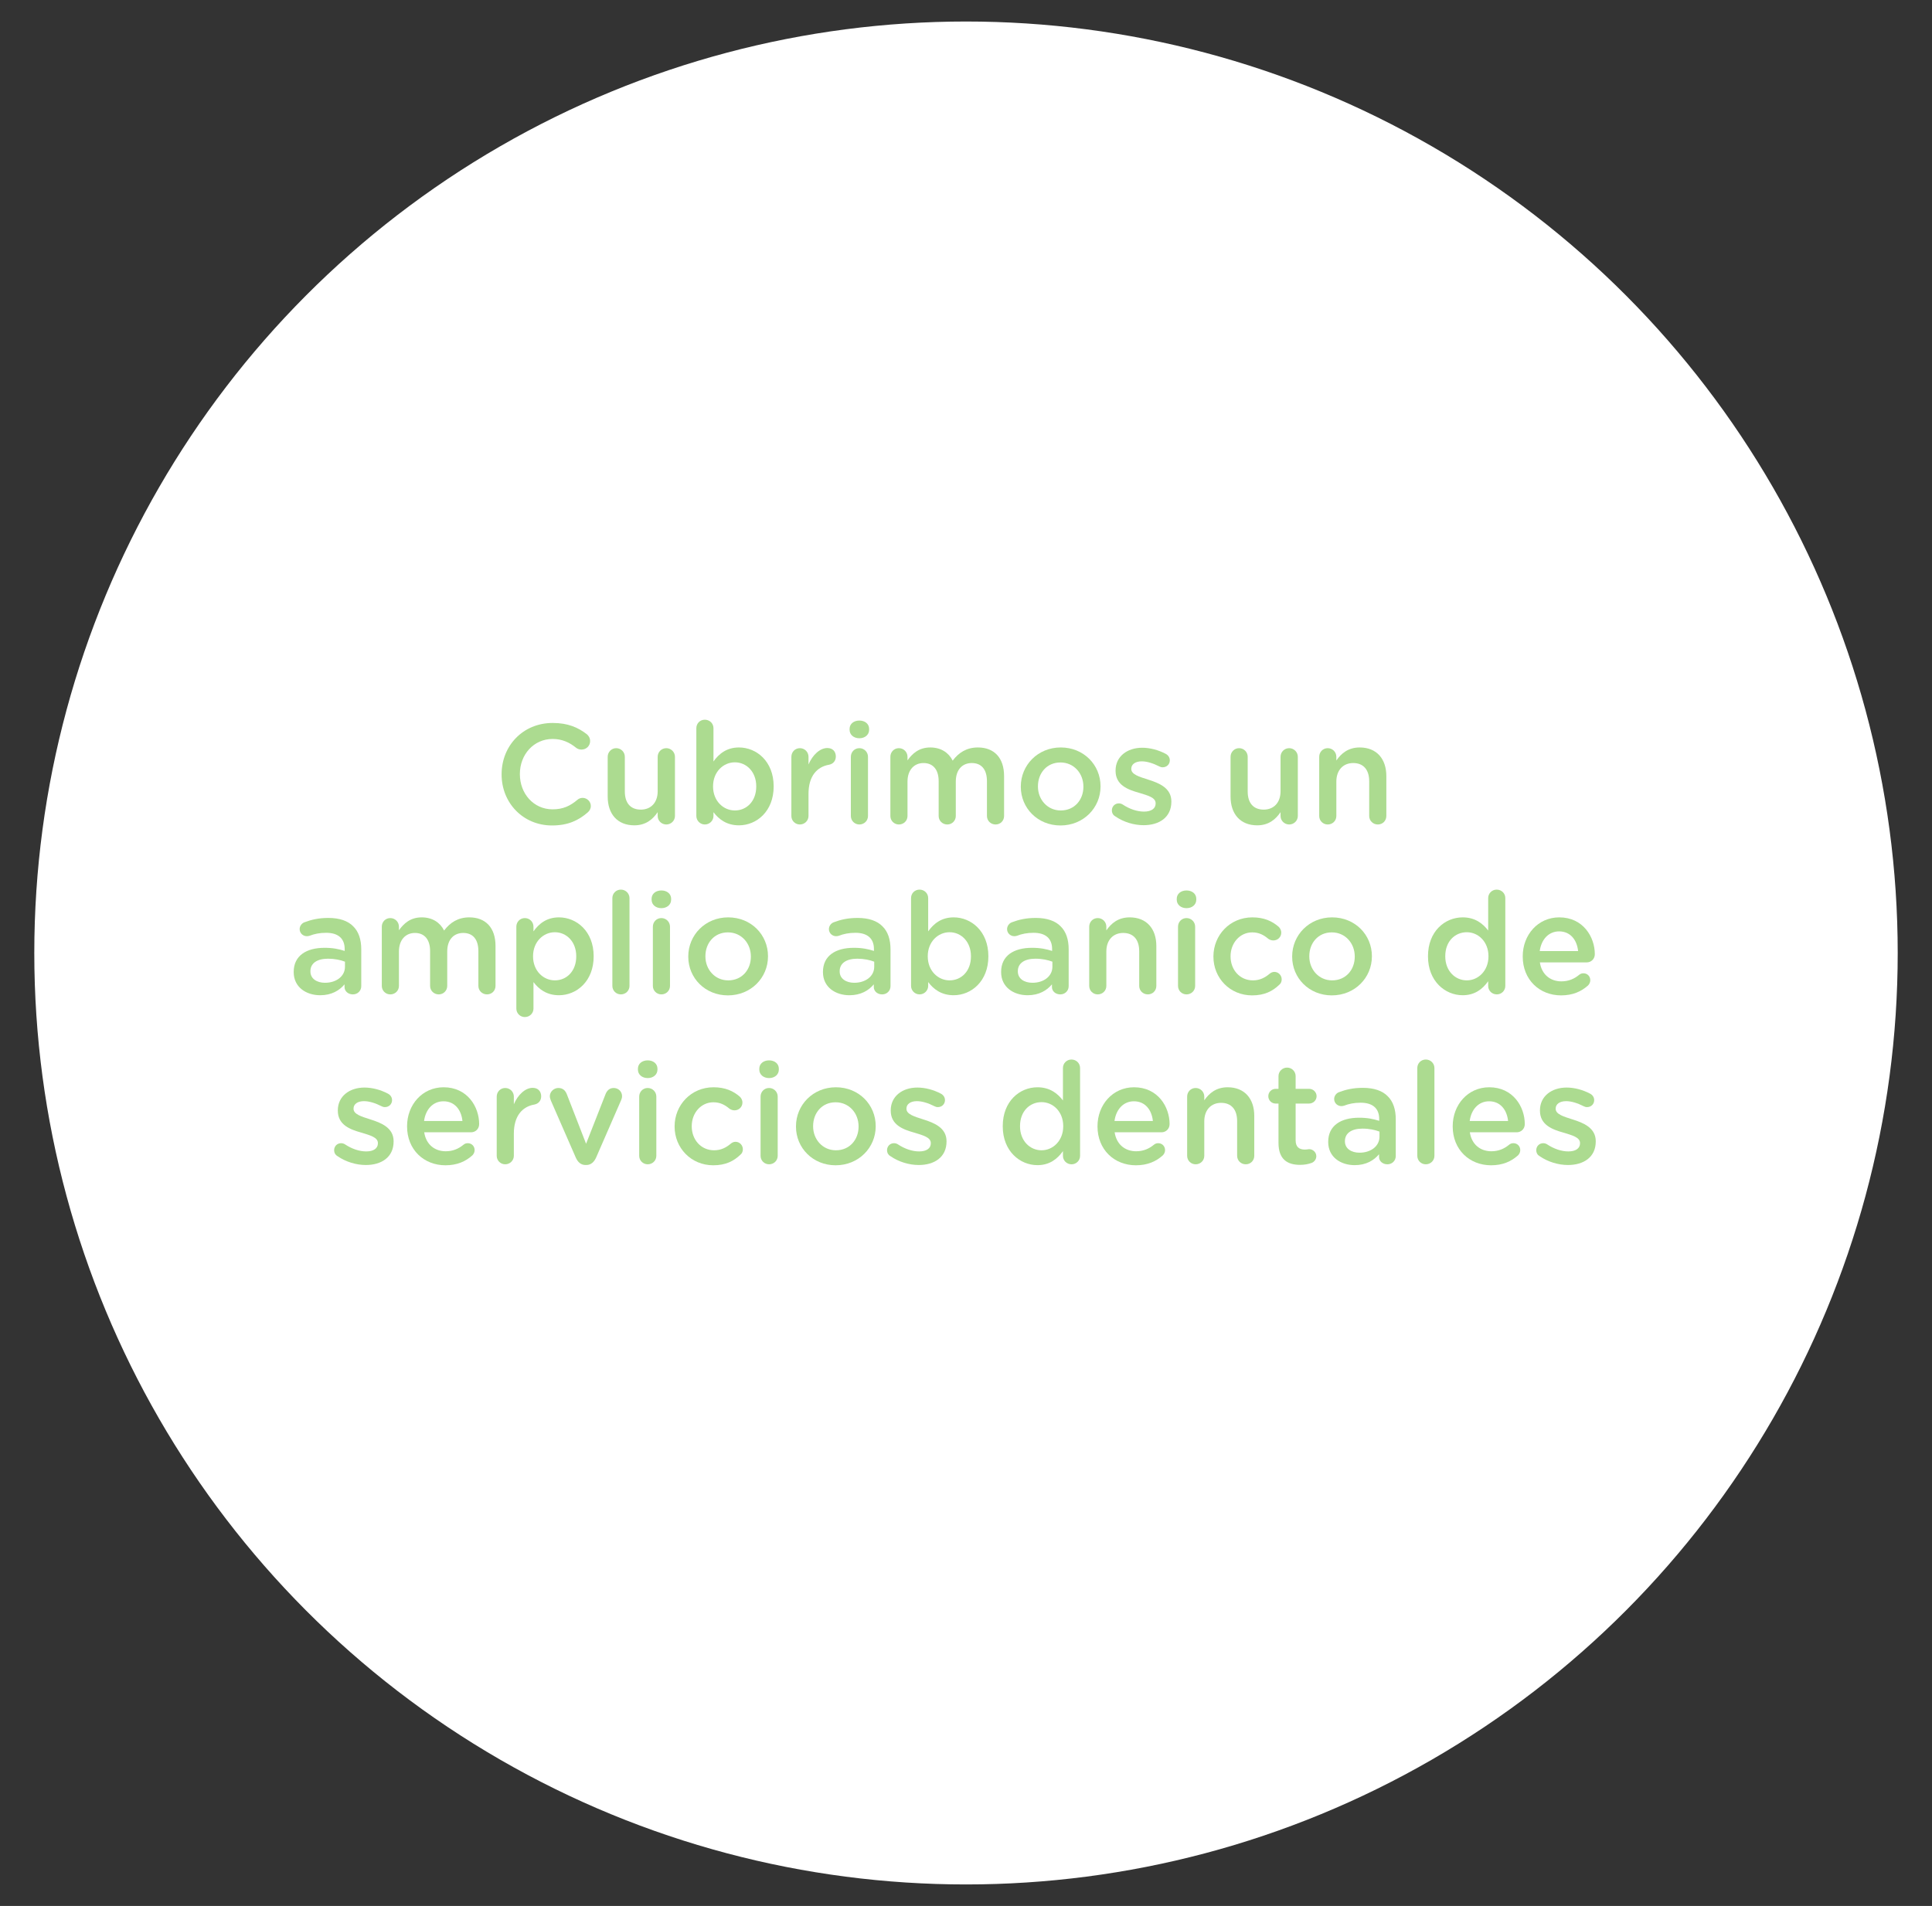 <?xml version="1.0" encoding="utf-8"?>
<!-- Generator: Adobe Illustrator 16.0.0, SVG Export Plug-In . SVG Version: 6.00 Build 0)  -->
<!DOCTYPE svg PUBLIC "-//W3C//DTD SVG 1.1//EN" "http://www.w3.org/Graphics/SVG/1.1/DTD/svg11.dtd">
<svg version="1.1" id="Layer_1" xmlns="http://www.w3.org/2000/svg" xmlns:xlink="http://www.w3.org/1999/xlink" x="0px" y="0px"
	 width="360.119px" height="355.357px" viewBox="0 0 360.119 355.357" enable-background="new 0 0 360.119 355.357"
	 xml:space="preserve">
<rect x="0" y="0" width="360.119" height="355.357" fill="#333333" stroke="none"/>
<g>
	<g>
		<circle fill="#FFFFFF" cx="180.06" cy="177.679" r="173.668"/>
	</g>
	<g>
		<path fill="#ACDB90" d="M93.498,144.402v-0.053c0-5.253,3.933-9.556,9.529-9.556c2.851,0,4.725,0.845,6.335,2.085
			c0.343,0.265,0.634,0.713,0.634,1.294c0,0.897-0.713,1.584-1.61,1.584c-0.449,0-0.766-0.159-0.977-0.317
			c-1.267-1.029-2.64-1.663-4.409-1.663c-3.511,0-6.098,2.904-6.098,6.521v0.053c0,3.616,2.561,6.547,6.098,6.547
			c1.954,0,3.273-0.634,4.62-1.769c0.238-0.212,0.581-0.37,0.977-0.37c0.818,0,1.531,0.687,1.531,1.505
			c0,0.502-0.238,0.897-0.528,1.161c-1.742,1.531-3.722,2.481-6.705,2.481C97.51,153.905,93.498,149.708,93.498,144.402z"/>
		<path fill="#ACDB90" d="M125.81,152.137c0,0.871-0.713,1.584-1.61,1.584c-0.871,0-1.61-0.687-1.61-1.584v-0.713
			c-0.897,1.32-2.191,2.455-4.355,2.455c-3.141,0-4.963-2.111-4.963-5.358v-7.418c0-0.897,0.713-1.61,1.584-1.61
			c0.897,0,1.61,0.713,1.61,1.61v6.468c0,2.164,1.082,3.379,2.983,3.379c1.848,0,3.141-1.268,3.141-3.432v-6.415
			c0-0.897,0.713-1.61,1.61-1.61c0.871,0,1.61,0.713,1.61,1.61V152.137z"/>
		<path fill="#ACDB90" d="M129.796,135.771c0-0.897,0.686-1.584,1.583-1.584c0.898,0,1.61,0.687,1.61,1.584v6.203
			c1.03-1.451,2.481-2.613,4.752-2.613c3.273,0,6.467,2.587,6.467,7.233v0.053c0,4.619-3.168,7.232-6.467,7.232
			c-2.323,0-3.775-1.161-4.752-2.455v0.713c0,0.871-0.712,1.584-1.61,1.584c-0.871,0-1.583-0.713-1.583-1.584V135.771z
			 M140.962,146.646v-0.053c0-2.692-1.821-4.462-3.986-4.462s-4.065,1.796-4.065,4.462v0.053c0,2.666,1.901,4.461,4.065,4.461
			C139.167,151.107,140.962,149.392,140.962,146.646z"/>
		<path fill="#ACDB90" d="M147.51,141.103c0-0.897,0.686-1.61,1.584-1.61c0.897,0,1.61,0.713,1.61,1.61v1.426
			c0.739-1.742,2.112-3.063,3.511-3.063c1.003,0,1.583,0.66,1.583,1.584c0,0.845-0.554,1.399-1.267,1.531
			c-2.27,0.396-3.828,2.138-3.828,5.438v4.118c0,0.871-0.712,1.584-1.61,1.584c-0.872,0-1.584-0.687-1.584-1.584V141.103z"/>
		<path fill="#ACDB90" d="M158.36,135.902c0-0.95,0.792-1.558,1.821-1.558c1.029,0,1.821,0.607,1.821,1.558v0.158
			c0,0.95-0.792,1.584-1.821,1.584c-1.03,0-1.821-0.634-1.821-1.584V135.902z M158.597,141.103c0-0.897,0.687-1.61,1.584-1.61
			s1.61,0.713,1.61,1.61v11.034c0,0.897-0.713,1.584-1.61,1.584c-0.871,0-1.584-0.687-1.584-1.584V141.103z"/>
		<path fill="#ACDB90" d="M165.962,141.103c0-0.897,0.686-1.61,1.583-1.61c0.898,0,1.61,0.713,1.61,1.61v0.66
			c0.897-1.24,2.112-2.402,4.25-2.402c2.006,0,3.432,0.977,4.171,2.455c1.109-1.479,2.587-2.455,4.699-2.455
			c3.035,0,4.883,1.927,4.883,5.332v7.444c0,0.897-0.686,1.584-1.583,1.584s-1.61-0.687-1.61-1.584v-6.467
			c0-2.218-1.03-3.405-2.825-3.405c-1.742,0-2.982,1.214-2.982,3.458v6.414c0,0.897-0.713,1.584-1.584,1.584
			c-0.897,0-1.61-0.687-1.61-1.584v-6.493c0-2.165-1.056-3.379-2.825-3.379c-1.769,0-2.983,1.319-2.983,3.458v6.414
			c0,0.897-0.712,1.584-1.61,1.584c-0.871,0-1.583-0.687-1.583-1.584V141.103z"/>
		<path fill="#ACDB90" d="M190.275,146.699v-0.053c0-3.986,3.168-7.286,7.444-7.286s7.418,3.247,7.418,7.233v0.053
			c0,3.959-3.168,7.259-7.471,7.259C193.417,153.905,190.275,150.659,190.275,146.699z M201.943,146.699v-0.053
			c0-2.455-1.769-4.488-4.276-4.488c-2.561,0-4.197,2.007-4.197,4.436v0.053c0,2.429,1.769,4.461,4.25,4.461
			C200.307,151.107,201.943,149.102,201.943,146.699z"/>
		<path fill="#ACDB90" d="M207.857,152.189c-0.344-0.185-0.607-0.58-0.607-1.108c0-0.713,0.555-1.294,1.294-1.294
			c0.264,0,0.501,0.08,0.686,0.186c1.347,0.897,2.746,1.346,4.013,1.346c1.373,0,2.165-0.58,2.165-1.504v-0.054
			c0-1.082-1.479-1.451-3.115-1.953c-2.059-0.581-4.355-1.426-4.355-4.092v-0.053c0-2.64,2.19-4.25,4.963-4.25
			c1.478,0,3.035,0.423,4.382,1.136c0.448,0.237,0.766,0.659,0.766,1.214c0,0.739-0.581,1.294-1.32,1.294
			c-0.264,0-0.422-0.054-0.634-0.159c-1.135-0.58-2.296-0.95-3.272-0.95c-1.241,0-1.954,0.581-1.954,1.373v0.053
			c0,1.029,1.505,1.452,3.142,1.979c2.032,0.634,4.329,1.558,4.329,4.065v0.053c0,2.931-2.271,4.382-5.174,4.382
			C211.395,153.853,209.468,153.299,207.857,152.189z"/>
		<path fill="#ACDB90" d="M241.911,152.137c0,0.871-0.713,1.584-1.61,1.584c-0.871,0-1.61-0.687-1.61-1.584v-0.713
			c-0.897,1.32-2.19,2.455-4.355,2.455c-3.142,0-4.963-2.111-4.963-5.358v-7.418c0-0.897,0.713-1.61,1.584-1.61
			c0.897,0,1.61,0.713,1.61,1.61v6.468c0,2.164,1.082,3.379,2.983,3.379c1.848,0,3.141-1.268,3.141-3.432v-6.415
			c0-0.897,0.713-1.61,1.61-1.61c0.871,0,1.61,0.713,1.61,1.61V152.137z"/>
		<path fill="#ACDB90" d="M245.897,141.103c0-0.897,0.687-1.61,1.584-1.61s1.61,0.713,1.61,1.61v0.687
			c0.897-1.293,2.191-2.429,4.355-2.429c3.142,0,4.963,2.112,4.963,5.332v7.444c0,0.897-0.687,1.584-1.584,1.584
			s-1.61-0.687-1.61-1.584v-6.467c0-2.165-1.082-3.405-2.982-3.405c-1.848,0-3.142,1.293-3.142,3.458v6.414
			c0,0.897-0.713,1.584-1.61,1.584c-0.871,0-1.584-0.687-1.584-1.584V141.103z"/>
		<path fill="#ACDB90" d="M54.745,181.254v-0.053c0-3.008,2.349-4.487,5.754-4.487c1.558,0,2.667,0.237,3.749,0.581v-0.344
			c0-1.979-1.214-3.035-3.458-3.035c-1.214,0-2.217,0.211-3.088,0.554c-0.185,0.053-0.343,0.079-0.502,0.079
			c-0.739,0-1.346-0.58-1.346-1.319c0-0.581,0.396-1.083,0.871-1.268c1.32-0.501,2.667-0.818,4.488-0.818
			c2.085,0,3.643,0.555,4.62,1.558c1.029,1.003,1.504,2.481,1.504,4.303v6.863c0,0.871-0.686,1.531-1.557,1.531
			c-0.924,0-1.558-0.633-1.558-1.346v-0.527c-0.95,1.135-2.402,2.031-4.541,2.031C57.068,185.557,54.745,184.053,54.745,181.254z
			 M64.301,180.252v-0.951c-0.818-0.316-1.9-0.555-3.167-0.555c-2.059,0-3.273,0.871-3.273,2.324v0.053
			c0,1.346,1.188,2.111,2.719,2.111C62.69,183.235,64.301,182.02,64.301,180.252z"/>
		<path fill="#ACDB90" d="M71.165,172.781c0-0.897,0.686-1.61,1.584-1.61c0.897,0,1.61,0.713,1.61,1.61v0.66
			c0.897-1.24,2.112-2.402,4.25-2.402c2.006,0,3.432,0.977,4.171,2.455c1.109-1.479,2.587-2.455,4.699-2.455
			c3.036,0,4.884,1.927,4.884,5.332v7.444c0,0.898-0.687,1.584-1.584,1.584s-1.61-0.686-1.61-1.584v-6.466
			c0-2.218-1.029-3.405-2.824-3.405c-1.742,0-2.983,1.214-2.983,3.458v6.414c0,0.898-0.713,1.584-1.584,1.584
			c-0.897,0-1.61-0.686-1.61-1.584v-6.493c0-2.165-1.056-3.379-2.825-3.379c-1.769,0-2.983,1.319-2.983,3.458v6.414
			c0,0.898-0.712,1.584-1.61,1.584c-0.872,0-1.584-0.686-1.584-1.584V172.781z"/>
		<path fill="#ACDB90" d="M96.244,172.781c0-0.897,0.686-1.61,1.584-1.61c0.897,0,1.61,0.713,1.61,1.61v0.871
			c1.03-1.451,2.481-2.613,4.752-2.613c3.273,0,6.467,2.587,6.467,7.233v0.053c0,4.619-3.168,7.232-6.467,7.232
			c-2.323,0-3.775-1.16-4.752-2.455v4.938c0,0.896-0.712,1.584-1.61,1.584c-0.872,0-1.584-0.688-1.584-1.584V172.781z
			 M107.41,178.325v-0.053c0-2.692-1.821-4.462-3.986-4.462s-4.065,1.796-4.065,4.462v0.053c0,2.666,1.901,4.46,4.065,4.46
			C105.615,182.786,107.41,181.071,107.41,178.325z"/>
		<path fill="#ACDB90" d="M114.142,167.449c0-0.871,0.687-1.584,1.584-1.584s1.61,0.713,1.61,1.584v16.366
			c0,0.898-0.713,1.584-1.61,1.584c-0.871,0-1.584-0.686-1.584-1.584V167.449z"/>
		<path fill="#ACDB90" d="M121.455,167.581c0-0.95,0.792-1.558,1.821-1.558c1.029,0,1.821,0.607,1.821,1.558v0.158
			c0,0.95-0.792,1.584-1.821,1.584c-1.03,0-1.821-0.634-1.821-1.584V167.581z M121.692,172.781c0-0.897,0.687-1.61,1.584-1.61
			s1.61,0.713,1.61,1.61v11.034c0,0.898-0.713,1.584-1.61,1.584c-0.871,0-1.584-0.686-1.584-1.584V172.781z"/>
		<path fill="#ACDB90" d="M128.292,178.378v-0.053c0-3.986,3.167-7.286,7.444-7.286c4.276,0,7.417,3.247,7.417,7.233v0.053
			c0,3.958-3.167,7.259-7.471,7.259C131.433,185.584,128.292,182.338,128.292,178.378z M139.96,178.378v-0.053
			c0-2.455-1.769-4.488-4.277-4.488c-2.561,0-4.197,2.007-4.197,4.436v0.053c0,2.429,1.769,4.46,4.25,4.46
			C138.323,182.786,139.96,180.78,139.96,178.378z"/>
		<path fill="#ACDB90" d="M153.397,181.254v-0.053c0-3.008,2.349-4.487,5.754-4.487c1.558,0,2.666,0.237,3.749,0.581v-0.344
			c0-1.979-1.214-3.035-3.458-3.035c-1.214,0-2.217,0.211-3.088,0.554c-0.185,0.053-0.343,0.079-0.502,0.079
			c-0.739,0-1.346-0.58-1.346-1.319c0-0.581,0.396-1.083,0.871-1.268c1.32-0.501,2.667-0.818,4.488-0.818
			c2.085,0,3.643,0.555,4.62,1.558c1.029,1.003,1.504,2.481,1.504,4.303v6.863c0,0.871-0.686,1.531-1.557,1.531
			c-0.924,0-1.558-0.633-1.558-1.346v-0.527c-0.95,1.135-2.402,2.031-4.541,2.031C155.72,185.557,153.397,184.053,153.397,181.254z
			 M162.953,180.252v-0.951c-0.818-0.316-1.9-0.555-3.167-0.555c-2.059,0-3.273,0.871-3.273,2.324v0.053
			c0,1.346,1.188,2.111,2.719,2.111C161.342,183.235,162.953,182.02,162.953,180.252z"/>
		<path fill="#ACDB90" d="M169.817,167.449c0-0.897,0.686-1.584,1.583-1.584c0.898,0,1.61,0.687,1.61,1.584v6.203
			c1.03-1.451,2.481-2.613,4.752-2.613c3.273,0,6.467,2.587,6.467,7.233v0.053c0,4.619-3.167,7.232-6.467,7.232
			c-2.323,0-3.775-1.16-4.752-2.455v0.713c0,0.871-0.712,1.584-1.61,1.584c-0.871,0-1.583-0.713-1.583-1.584V167.449z
			 M180.983,178.325v-0.053c0-2.692-1.822-4.462-3.986-4.462s-4.065,1.796-4.065,4.462v0.053c0,2.666,1.901,4.46,4.065,4.46
			C179.188,182.786,180.983,181.071,180.983,178.325z"/>
		<path fill="#ACDB90" d="M186.606,181.254v-0.053c0-3.008,2.35-4.487,5.755-4.487c1.558,0,2.666,0.237,3.749,0.581v-0.344
			c0-1.979-1.215-3.035-3.459-3.035c-1.214,0-2.217,0.211-3.088,0.554c-0.185,0.053-0.344,0.079-0.502,0.079
			c-0.739,0-1.346-0.58-1.346-1.319c0-0.581,0.396-1.083,0.871-1.268c1.319-0.501,2.666-0.818,4.487-0.818
			c2.085,0,3.643,0.555,4.619,1.558c1.03,1.003,1.505,2.481,1.505,4.303v6.863c0,0.871-0.687,1.531-1.558,1.531
			c-0.924,0-1.558-0.633-1.558-1.346v-0.527c-0.95,1.135-2.401,2.031-4.54,2.031C188.93,185.557,186.606,184.053,186.606,181.254z
			 M196.163,180.252v-0.951c-0.818-0.316-1.901-0.555-3.168-0.555c-2.06,0-3.273,0.871-3.273,2.324v0.053
			c0,1.346,1.188,2.111,2.719,2.111C194.553,183.235,196.163,182.02,196.163,180.252z"/>
		<path fill="#ACDB90" d="M203.026,172.781c0-0.897,0.687-1.61,1.584-1.61s1.61,0.713,1.61,1.61v0.687
			c0.897-1.294,2.191-2.429,4.355-2.429c3.142,0,4.963,2.112,4.963,5.332v7.444c0,0.898-0.687,1.584-1.584,1.584
			s-1.61-0.686-1.61-1.584v-6.466c0-2.165-1.082-3.405-2.982-3.405c-1.848,0-3.142,1.293-3.142,3.458v6.414
			c0,0.898-0.713,1.584-1.61,1.584c-0.871,0-1.584-0.686-1.584-1.584V172.781z"/>
		<path fill="#ACDB90" d="M219.341,167.581c0-0.95,0.792-1.558,1.821-1.558c1.03,0,1.822,0.607,1.822,1.558v0.158
			c0,0.95-0.792,1.584-1.822,1.584c-1.029,0-1.821-0.634-1.821-1.584V167.581z M219.579,172.781c0-0.897,0.686-1.61,1.583-1.61
			c0.898,0,1.61,0.713,1.61,1.61v11.034c0,0.898-0.712,1.584-1.61,1.584c-0.871,0-1.583-0.686-1.583-1.584V172.781z"/>
		<path fill="#ACDB90" d="M226.178,178.378v-0.053c0-3.96,3.063-7.286,7.26-7.286c2.191,0,3.695,0.713,4.884,1.742
			c0.211,0.185,0.501,0.581,0.501,1.109c0,0.818-0.659,1.451-1.478,1.451c-0.396,0-0.739-0.158-0.95-0.316
			c-0.818-0.687-1.716-1.188-2.983-1.188c-2.323,0-4.039,2.007-4.039,4.436v0.053c0,2.482,1.716,4.46,4.171,4.46
			c1.268,0,2.244-0.502,3.115-1.24c0.185-0.158,0.501-0.344,0.871-0.344c0.766,0,1.373,0.635,1.373,1.4
			c0,0.422-0.159,0.766-0.449,1.002c-1.24,1.188-2.745,1.98-5.068,1.98C229.24,185.584,226.178,182.338,226.178,178.378z"/>
		<path fill="#ACDB90" d="M240.855,178.378v-0.053c0-3.986,3.168-7.286,7.444-7.286s7.418,3.247,7.418,7.233v0.053
			c0,3.958-3.168,7.259-7.471,7.259C243.997,185.584,240.855,182.338,240.855,178.378z M252.523,178.378v-0.053
			c0-2.455-1.769-4.488-4.276-4.488c-2.561,0-4.197,2.007-4.197,4.436v0.053c0,2.429,1.769,4.46,4.25,4.46
			C250.887,182.786,252.523,180.78,252.523,178.378z"/>
		<path fill="#ACDB90" d="M280.586,183.815c0,0.898-0.713,1.584-1.584,1.584c-0.897,0-1.61-0.686-1.61-1.584v-0.871
			c-1.029,1.453-2.481,2.613-4.752,2.613c-3.273,0-6.467-2.613-6.467-7.232v-0.053c0-4.62,3.141-7.233,6.467-7.233
			c2.297,0,3.749,1.135,4.752,2.455v-6.045c0-0.897,0.713-1.584,1.584-1.584c0.897,0,1.61,0.687,1.61,1.584V183.815z
			 M269.393,178.272v0.053c0,2.693,1.849,4.46,4.013,4.46c2.139,0,4.039-1.795,4.039-4.46v-0.053c0-2.692-1.9-4.462-4.039-4.462
			C271.214,173.811,269.393,175.5,269.393,178.272z"/>
		<path fill="#ACDB90" d="M290.986,185.584c-4.039,0-7.154-2.93-7.154-7.233v-0.053c0-3.986,2.825-7.26,6.812-7.26
			c4.435,0,6.625,3.643,6.625,6.863c0,0.897-0.686,1.532-1.504,1.532h-8.738c0.344,2.27,1.954,3.537,4.013,3.537
			c1.347,0,2.402-0.475,3.3-1.215c0.237-0.184,0.448-0.289,0.818-0.289c0.713,0,1.267,0.553,1.267,1.293
			c0,0.396-0.185,0.738-0.422,0.977C294.734,184.872,293.151,185.584,290.986,185.584z M294.154,177.322
			c-0.212-2.06-1.426-3.67-3.538-3.67c-1.953,0-3.325,1.505-3.616,3.67H294.154z"/>
		<path fill="#ACDB90" d="M62.889,215.547c-0.343-0.186-0.607-0.58-0.607-1.109c0-0.713,0.554-1.293,1.293-1.293
			c0.264,0,0.501,0.08,0.687,0.186c1.346,0.896,2.745,1.346,4.012,1.346c1.373,0,2.165-0.58,2.165-1.504v-0.055
			c0-1.082-1.478-1.451-3.115-1.953c-2.059-0.58-4.355-1.426-4.355-4.092v-0.053c0-2.639,2.191-4.25,4.962-4.25
			c1.479,0,3.036,0.424,4.382,1.137c0.449,0.236,0.766,0.658,0.766,1.213c0,0.74-0.581,1.295-1.32,1.295
			c-0.264,0-0.423-0.055-0.634-0.16c-1.135-0.58-2.296-0.949-3.273-0.949c-1.241,0-1.953,0.58-1.953,1.373v0.053
			c0,1.029,1.504,1.451,3.141,1.979c2.033,0.635,4.329,1.559,4.329,4.066v0.053c0,2.93-2.27,4.381-5.174,4.381
			C66.426,217.209,64.499,216.657,62.889,215.547z"/>
		<path fill="#ACDB90" d="M83.031,217.262c-4.039,0-7.154-2.93-7.154-7.232v-0.053c0-3.986,2.825-7.26,6.811-7.26
			c4.435,0,6.626,3.643,6.626,6.863c0,0.898-0.687,1.531-1.505,1.531h-8.737c0.343,2.271,1.953,3.537,4.012,3.537
			c1.346,0,2.402-0.475,3.3-1.213c0.237-0.186,0.449-0.291,0.818-0.291c0.712,0,1.267,0.555,1.267,1.293
			c0,0.396-0.185,0.74-0.422,0.977C86.779,216.551,85.195,217.262,83.031,217.262z M86.198,209c-0.211-2.059-1.425-3.67-3.537-3.67
			c-1.954,0-3.326,1.506-3.617,3.67H86.198z"/>
		<path fill="#ACDB90" d="M92.587,204.459c0-0.896,0.686-1.609,1.583-1.609c0.898,0,1.61,0.713,1.61,1.609v1.426
			c0.739-1.742,2.112-3.063,3.511-3.063c1.003,0,1.583,0.66,1.583,1.584c0,0.846-0.554,1.4-1.267,1.531
			c-2.27,0.396-3.828,2.139-3.828,5.438v4.119c0,0.871-0.712,1.584-1.61,1.584c-0.871,0-1.583-0.688-1.583-1.584V204.459z"/>
		<path fill="#ACDB90" d="M109.298,217.209h-0.159c-0.871,0-1.452-0.553-1.821-1.398l-4.646-10.639
			c-0.079-0.236-0.185-0.502-0.185-0.791c0-0.793,0.713-1.531,1.584-1.531s1.32,0.502,1.584,1.162l3.59,9.238l3.643-9.291
			c0.238-0.555,0.66-1.109,1.505-1.109c0.871,0,1.557,0.66,1.557,1.531c0,0.289-0.105,0.607-0.185,0.766l-4.646,10.664
			C110.75,216.629,110.169,217.209,109.298,217.209z"/>
		<path fill="#ACDB90" d="M118.907,199.26c0-0.951,0.792-1.559,1.821-1.559s1.821,0.607,1.821,1.559v0.158
			c0,0.949-0.792,1.584-1.821,1.584s-1.821-0.635-1.821-1.584V199.26z M119.145,204.459c0-0.896,0.687-1.609,1.584-1.609
			s1.61,0.713,1.61,1.609v11.035c0,0.896-0.713,1.584-1.61,1.584c-0.871,0-1.584-0.688-1.584-1.584V204.459z"/>
		<path fill="#ACDB90" d="M125.744,210.057v-0.053c0-3.961,3.062-7.287,7.259-7.287c2.191,0,3.696,0.713,4.884,1.742
			c0.211,0.186,0.501,0.582,0.501,1.109c0,0.818-0.66,1.451-1.479,1.451c-0.396,0-0.739-0.158-0.95-0.316
			c-0.818-0.686-1.716-1.188-2.983-1.188c-2.323,0-4.039,2.006-4.039,4.436v0.053c0,2.48,1.716,4.461,4.17,4.461
			c1.267,0,2.244-0.502,3.115-1.24c0.185-0.16,0.501-0.344,0.871-0.344c0.766,0,1.373,0.633,1.373,1.398
			c0,0.422-0.158,0.766-0.449,1.004c-1.241,1.188-2.746,1.979-5.068,1.979C128.806,217.262,125.744,214.016,125.744,210.057z"/>
		<path fill="#ACDB90" d="M141.531,199.26c0-0.951,0.792-1.559,1.821-1.559c1.029,0,1.821,0.607,1.821,1.559v0.158
			c0,0.949-0.792,1.584-1.821,1.584c-1.03,0-1.821-0.635-1.821-1.584V199.26z M141.768,204.459c0-0.896,0.687-1.609,1.584-1.609
			s1.61,0.713,1.61,1.609v11.035c0,0.896-0.713,1.584-1.61,1.584c-0.871,0-1.584-0.688-1.584-1.584V204.459z"/>
		<path fill="#ACDB90" d="M148.368,210.057v-0.053c0-3.986,3.167-7.287,7.444-7.287c4.276,0,7.417,3.248,7.417,7.234v0.053
			c0,3.959-3.167,7.258-7.471,7.258C151.509,217.262,148.368,214.016,148.368,210.057z M160.036,210.057v-0.053
			c0-2.455-1.769-4.488-4.277-4.488c-2.561,0-4.197,2.006-4.197,4.436v0.053c0,2.428,1.769,4.461,4.25,4.461
			C158.399,214.465,160.036,212.459,160.036,210.057z"/>
		<path fill="#ACDB90" d="M165.95,215.547c-0.343-0.186-0.607-0.58-0.607-1.109c0-0.713,0.554-1.293,1.293-1.293
			c0.264,0,0.501,0.08,0.687,0.186c1.346,0.896,2.745,1.346,4.012,1.346c1.373,0,2.165-0.58,2.165-1.504v-0.055
			c0-1.082-1.478-1.451-3.115-1.953c-2.059-0.58-4.355-1.426-4.355-4.092v-0.053c0-2.639,2.191-4.25,4.962-4.25
			c1.479,0,3.036,0.424,4.382,1.137c0.449,0.236,0.766,0.658,0.766,1.213c0,0.74-0.581,1.295-1.32,1.295
			c-0.264,0-0.422-0.055-0.633-0.16c-1.135-0.58-2.296-0.949-3.273-0.949c-1.241,0-1.953,0.58-1.953,1.373v0.053
			c0,1.029,1.504,1.451,3.141,1.979c2.033,0.635,4.329,1.559,4.329,4.066v0.053c0,2.93-2.27,4.381-5.174,4.381
			C169.487,217.209,167.56,216.657,165.95,215.547z"/>
		<path fill="#ACDB90" d="M201.323,215.495c0,0.896-0.713,1.584-1.584,1.584c-0.897,0-1.61-0.688-1.61-1.584v-0.871
			c-1.029,1.451-2.481,2.613-4.752,2.613c-3.273,0-6.467-2.613-6.467-7.232v-0.053c0-4.621,3.141-7.234,6.467-7.234
			c2.297,0,3.749,1.137,4.752,2.455v-6.045c0-0.896,0.713-1.584,1.584-1.584c0.897,0,1.61,0.688,1.61,1.584V215.495z
			 M190.13,209.952v0.053c0,2.691,1.849,4.461,4.013,4.461c2.139,0,4.039-1.795,4.039-4.461v-0.053c0-2.693-1.9-4.463-4.039-4.463
			C191.952,205.489,190.13,207.178,190.13,209.952z"/>
		<path fill="#ACDB90" d="M211.725,217.262c-4.039,0-7.154-2.93-7.154-7.232v-0.053c0-3.986,2.825-7.26,6.812-7.26
			c4.435,0,6.625,3.643,6.625,6.863c0,0.898-0.686,1.531-1.504,1.531h-8.738c0.344,2.271,1.954,3.537,4.013,3.537
			c1.347,0,2.402-0.475,3.3-1.213c0.237-0.186,0.448-0.291,0.818-0.291c0.713,0,1.267,0.555,1.267,1.293
			c0,0.396-0.185,0.74-0.422,0.977C215.473,216.551,213.89,217.262,211.725,217.262z M214.893,209
			c-0.212-2.059-1.426-3.67-3.538-3.67c-1.953,0-3.325,1.506-3.616,3.67H214.893z"/>
		<path fill="#ACDB90" d="M221.28,204.459c0-0.896,0.687-1.609,1.584-1.609s1.61,0.713,1.61,1.609v0.688
			c0.897-1.293,2.191-2.43,4.355-2.43c3.142,0,4.963,2.113,4.963,5.332v7.445c0,0.896-0.687,1.584-1.584,1.584
			s-1.61-0.688-1.61-1.584v-6.467c0-2.166-1.082-3.406-2.982-3.406c-1.848,0-3.142,1.293-3.142,3.459v6.414
			c0,0.896-0.713,1.584-1.61,1.584c-0.871,0-1.584-0.688-1.584-1.584V204.459z"/>
		<path fill="#ACDB90" d="M238.308,213.092v-7.338h-0.527c-0.766,0-1.373-0.607-1.373-1.373s0.607-1.373,1.373-1.373h0.527v-2.375
			c0-0.871,0.713-1.584,1.61-1.584c0.871,0,1.584,0.713,1.584,1.584v2.375h2.508c0.766,0,1.399,0.607,1.399,1.373
			s-0.634,1.373-1.399,1.373h-2.508v6.836c0,1.24,0.634,1.742,1.716,1.742c0.369,0,0.687-0.078,0.792-0.078
			c0.713,0,1.347,0.58,1.347,1.318c0,0.582-0.396,1.057-0.846,1.242c-0.686,0.236-1.346,0.369-2.19,0.369
			C239.971,217.184,238.308,216.155,238.308,213.092z"/>
		<path fill="#ACDB90" d="M247.574,212.934v-0.053c0-3.01,2.35-4.488,5.755-4.488c1.558,0,2.666,0.238,3.749,0.582v-0.344
			c0-1.98-1.215-3.035-3.459-3.035c-1.214,0-2.217,0.211-3.088,0.553c-0.185,0.053-0.344,0.08-0.502,0.08
			c-0.739,0-1.346-0.58-1.346-1.32c0-0.58,0.396-1.082,0.871-1.268c1.319-0.5,2.666-0.818,4.487-0.818
			c2.085,0,3.643,0.555,4.619,1.559c1.03,1.002,1.505,2.48,1.505,4.303v6.863c0,0.871-0.687,1.531-1.558,1.531
			c-0.924,0-1.557-0.635-1.557-1.346v-0.529c-0.951,1.135-2.402,2.033-4.541,2.033C249.897,217.237,247.574,215.733,247.574,212.934
			z M257.131,211.93v-0.949c-0.818-0.316-1.901-0.555-3.168-0.555c-2.06,0-3.273,0.871-3.273,2.322v0.053
			c0,1.348,1.188,2.113,2.719,2.113C255.521,214.915,257.131,213.7,257.131,211.93z"/>
		<path fill="#ACDB90" d="M264.18,199.127c0-0.871,0.686-1.584,1.583-1.584c0.898,0,1.61,0.713,1.61,1.584v16.367
			c0,0.896-0.712,1.584-1.61,1.584c-0.871,0-1.583-0.688-1.583-1.584V199.127z"/>
		<path fill="#ACDB90" d="M277.933,217.262c-4.039,0-7.154-2.93-7.154-7.232v-0.053c0-3.986,2.825-7.26,6.812-7.26
			c4.435,0,6.625,3.643,6.625,6.863c0,0.898-0.686,1.531-1.504,1.531h-8.738c0.344,2.271,1.954,3.537,4.013,3.537
			c1.347,0,2.402-0.475,3.3-1.213c0.237-0.186,0.448-0.291,0.818-0.291c0.713,0,1.267,0.555,1.267,1.293
			c0,0.396-0.185,0.74-0.422,0.977C281.681,216.551,280.097,217.262,277.933,217.262z M281.101,209
			c-0.212-2.059-1.426-3.67-3.537-3.67c-1.954,0-3.326,1.506-3.617,3.67H281.101z"/>
		<path fill="#ACDB90" d="M286.961,215.547c-0.344-0.186-0.607-0.58-0.607-1.109c0-0.713,0.555-1.293,1.294-1.293
			c0.264,0,0.501,0.08,0.686,0.186c1.347,0.896,2.746,1.346,4.013,1.346c1.373,0,2.165-0.58,2.165-1.504v-0.055
			c0-1.082-1.479-1.451-3.115-1.953c-2.059-0.58-4.355-1.426-4.355-4.092v-0.053c0-2.639,2.19-4.25,4.963-4.25
			c1.478,0,3.035,0.424,4.382,1.137c0.448,0.236,0.766,0.658,0.766,1.213c0,0.74-0.581,1.295-1.32,1.295
			c-0.264,0-0.422-0.055-0.634-0.16c-1.135-0.58-2.296-0.949-3.272-0.949c-1.241,0-1.954,0.58-1.954,1.373v0.053
			c0,1.029,1.505,1.451,3.142,1.979c2.032,0.635,4.329,1.559,4.329,4.066v0.053c0,2.93-2.271,4.381-5.174,4.381
			C290.498,217.209,288.571,216.657,286.961,215.547z"/>
	</g>
</g>
</svg>
